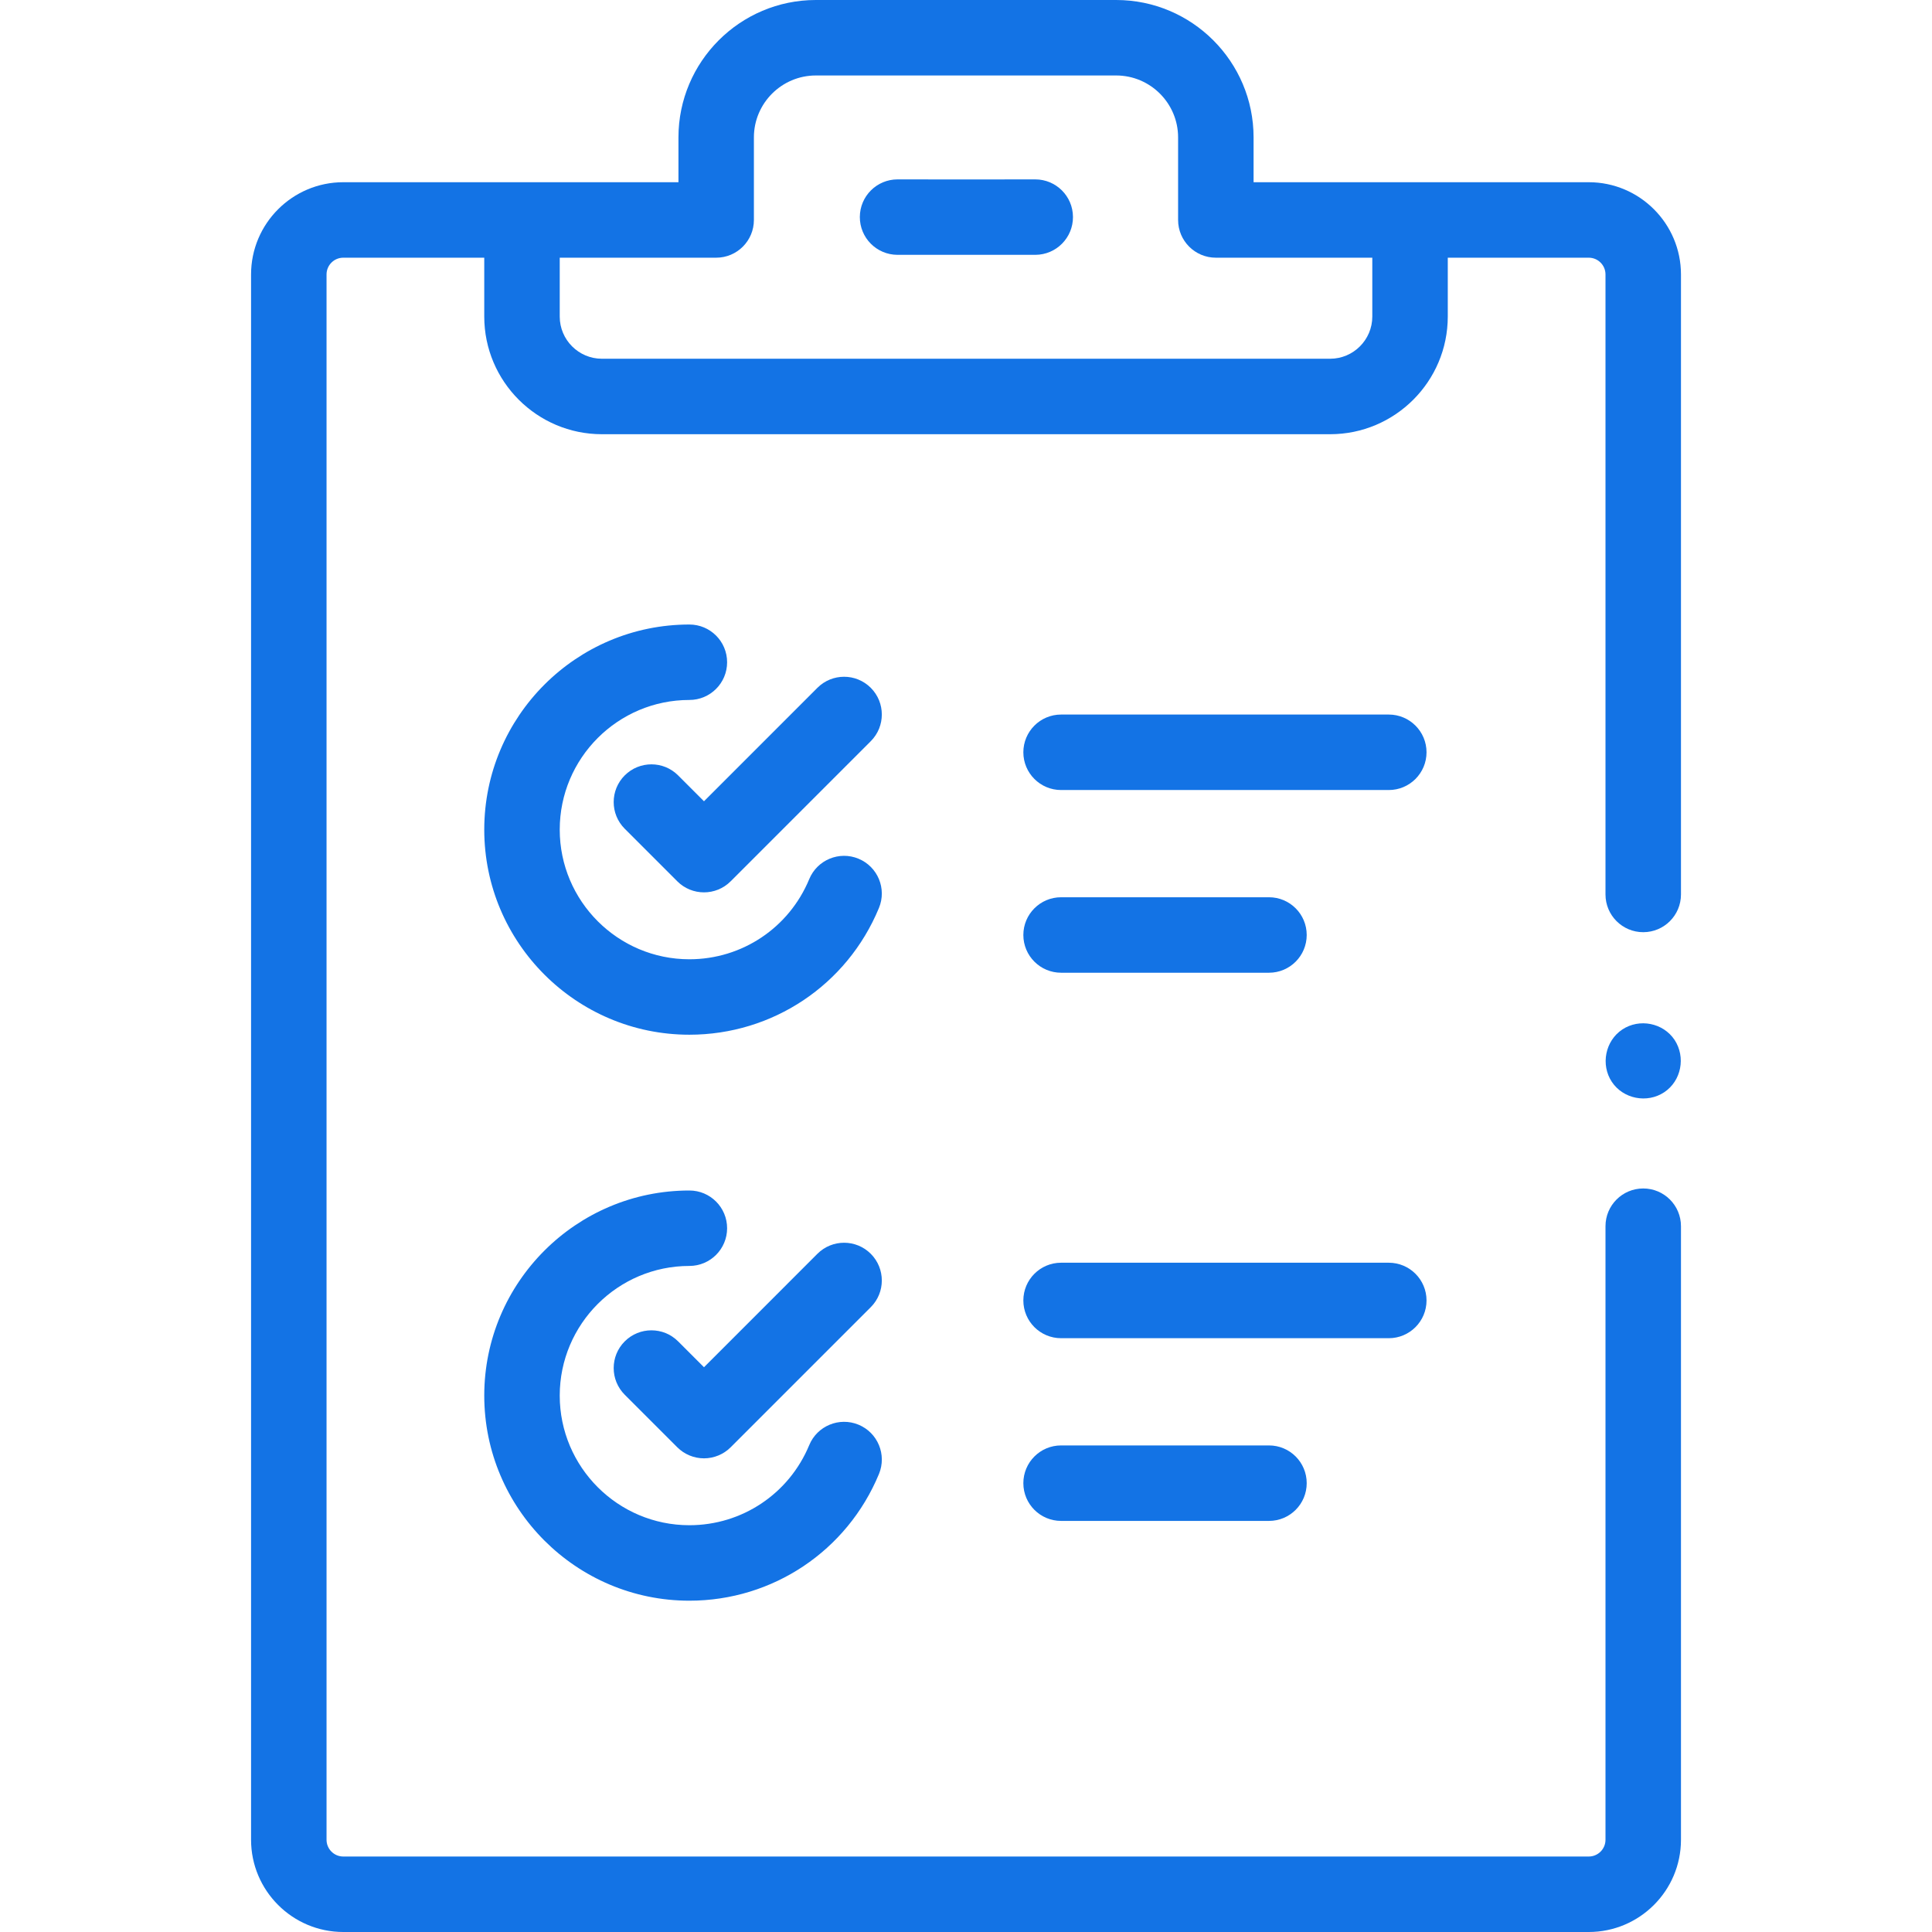 <svg width="60" height="60" viewBox="0 0 60 60" fill="none" xmlns="http://www.w3.org/2000/svg">
<g clip-path="url(#clip0_2987_128874)">
<path d="M49.34 5.659L38.931 5.659V4.267C38.931 1.914 37.017 0 34.664 0H25.337C22.984 0 21.07 1.914 21.07 4.267V5.659L10.661 5.659C9.082 5.659 7.797 6.944 7.797 8.523V57.136C7.797 58.715 9.082 60 10.661 60H49.34C50.919 60 52.204 58.715 52.204 57.136V38.081C52.204 37.433 51.679 36.909 51.032 36.909C50.385 36.909 49.86 37.433 49.86 38.081V57.136C49.86 57.423 49.627 57.656 49.34 57.656H10.661C10.374 57.656 10.141 57.423 10.141 57.136V8.523C10.141 8.236 10.374 8.003 10.661 8.003H15.039V9.831V9.831C15.039 11.846 16.678 13.485 18.693 13.485H41.308C43.323 13.485 44.962 11.846 44.962 9.831V8.003H49.34C49.627 8.003 49.86 8.236 49.86 8.523V27.778C49.86 28.426 50.385 28.95 51.032 28.95C51.679 28.95 52.204 28.426 52.204 27.778V8.523C52.204 6.944 50.919 5.659 49.34 5.659V5.659ZM42.618 9.831C42.618 10.553 42.03 11.141 41.308 11.141H18.693C17.97 11.141 17.383 10.553 17.383 9.831V8.003H22.242C22.889 8.003 23.413 7.478 23.413 6.831V4.267C23.413 3.207 24.276 2.344 25.337 2.344H34.664C35.724 2.344 36.587 3.207 36.587 4.267V6.831C36.587 7.478 37.112 8.003 37.759 8.003H42.618V9.831H42.618Z" fill="#1373E5"/>
<path d="M32.15 5.571C32.148 5.571 32.146 5.571 32.144 5.571C31.525 5.574 28.5 5.574 27.881 5.571C27.879 5.571 27.877 5.571 27.875 5.571C27.23 5.571 26.706 6.091 26.703 6.737C26.7 7.384 27.222 7.911 27.869 7.914H32.156C32.803 7.911 33.325 7.384 33.322 6.737C33.319 6.091 32.795 5.571 32.15 5.571Z" fill="#1373E5"/>
<path d="M21.409 49.711C23.996 49.711 26.307 48.166 27.297 45.776C27.544 45.178 27.26 44.492 26.662 44.245C26.064 43.998 25.378 44.282 25.131 44.88C24.505 46.391 23.044 47.367 21.409 47.367C19.189 47.367 17.383 45.561 17.383 43.341C17.383 41.121 19.189 39.315 21.409 39.315C22.056 39.315 22.581 38.791 22.581 38.144C22.581 37.496 22.056 36.972 21.409 36.972C17.896 36.972 15.039 39.829 15.039 43.341C15.039 46.854 17.897 49.711 21.409 49.711V49.711Z" fill="#1373E5"/>
<path d="M43.13 22.191H32.953C32.306 22.191 31.781 22.716 31.781 23.363C31.781 24.01 32.306 24.535 32.953 24.535H43.13C43.777 24.535 44.302 24.01 44.302 23.363C44.302 22.716 43.777 22.191 43.13 22.191Z" fill="#1373E5"/>
<path d="M32.953 30.209H39.41C40.057 30.209 40.581 29.684 40.581 29.037C40.581 28.39 40.057 27.865 39.41 27.865H32.953C32.306 27.865 31.781 28.39 31.781 29.037C31.781 29.684 32.306 30.209 32.953 30.209Z" fill="#1373E5"/>
<path d="M44.302 40.387C44.302 39.74 43.777 39.215 43.13 39.215H32.953C32.306 39.215 31.781 39.74 31.781 40.387C31.781 41.034 32.306 41.559 32.953 41.559H43.13C43.777 41.559 44.302 41.034 44.302 40.387Z" fill="#1373E5"/>
<path d="M32.953 44.889C32.306 44.889 31.781 45.414 31.781 46.061C31.781 46.709 32.306 47.233 32.953 47.233H39.41C40.057 47.233 40.581 46.709 40.581 46.061C40.581 45.414 40.057 44.889 39.41 44.889H32.953Z" fill="#1373E5"/>
<path d="M25.385 38.938L21.863 42.461L21.059 41.657C20.602 41.2 19.86 41.2 19.402 41.657C18.944 42.115 18.944 42.857 19.402 43.315L21.034 44.947C21.254 45.166 21.552 45.29 21.863 45.29C22.173 45.29 22.472 45.166 22.691 44.947L27.043 40.595C27.5 40.138 27.5 39.396 27.043 38.938C26.585 38.48 25.843 38.48 25.385 38.938V38.938Z" fill="#1373E5"/>
<path d="M21.409 19.395C17.896 19.395 15.039 22.252 15.039 25.765C15.039 29.277 17.896 32.134 21.409 32.134C23.996 32.134 26.307 30.59 27.296 28.199C27.544 27.601 27.26 26.916 26.662 26.668C26.064 26.42 25.378 26.705 25.131 27.303C24.505 28.814 23.044 29.791 21.409 29.791C19.189 29.791 17.383 27.984 17.383 25.765C17.383 23.544 19.189 21.738 21.409 21.738C22.056 21.738 22.581 21.214 22.581 20.567C22.581 19.919 22.056 19.395 21.409 19.395V19.395Z" fill="#1373E5"/>
<path d="M21.059 24.08C20.602 23.623 19.86 23.623 19.402 24.08C18.944 24.538 18.944 25.28 19.402 25.738L21.034 27.37C21.263 27.599 21.563 27.713 21.863 27.713C22.163 27.713 22.462 27.599 22.691 27.37L27.043 23.018C27.5 22.561 27.5 21.819 27.043 21.361C26.585 20.903 25.843 20.903 25.385 21.361L21.863 24.884L21.059 24.08Z" fill="#1373E5"/>
<path d="M52.006 32.296C51.652 31.764 50.913 31.62 50.382 31.972C49.851 32.325 49.705 33.067 50.057 33.598C50.411 34.13 51.153 34.273 51.683 33.921C52.218 33.566 52.355 32.829 52.006 32.296Z" fill="#1373E5"/>
</g>
<defs>
<clipPath id="clip0_2987_128874">
<rect width="60" height="60" fill="white"/>
</clipPath>
</defs>
</svg>
